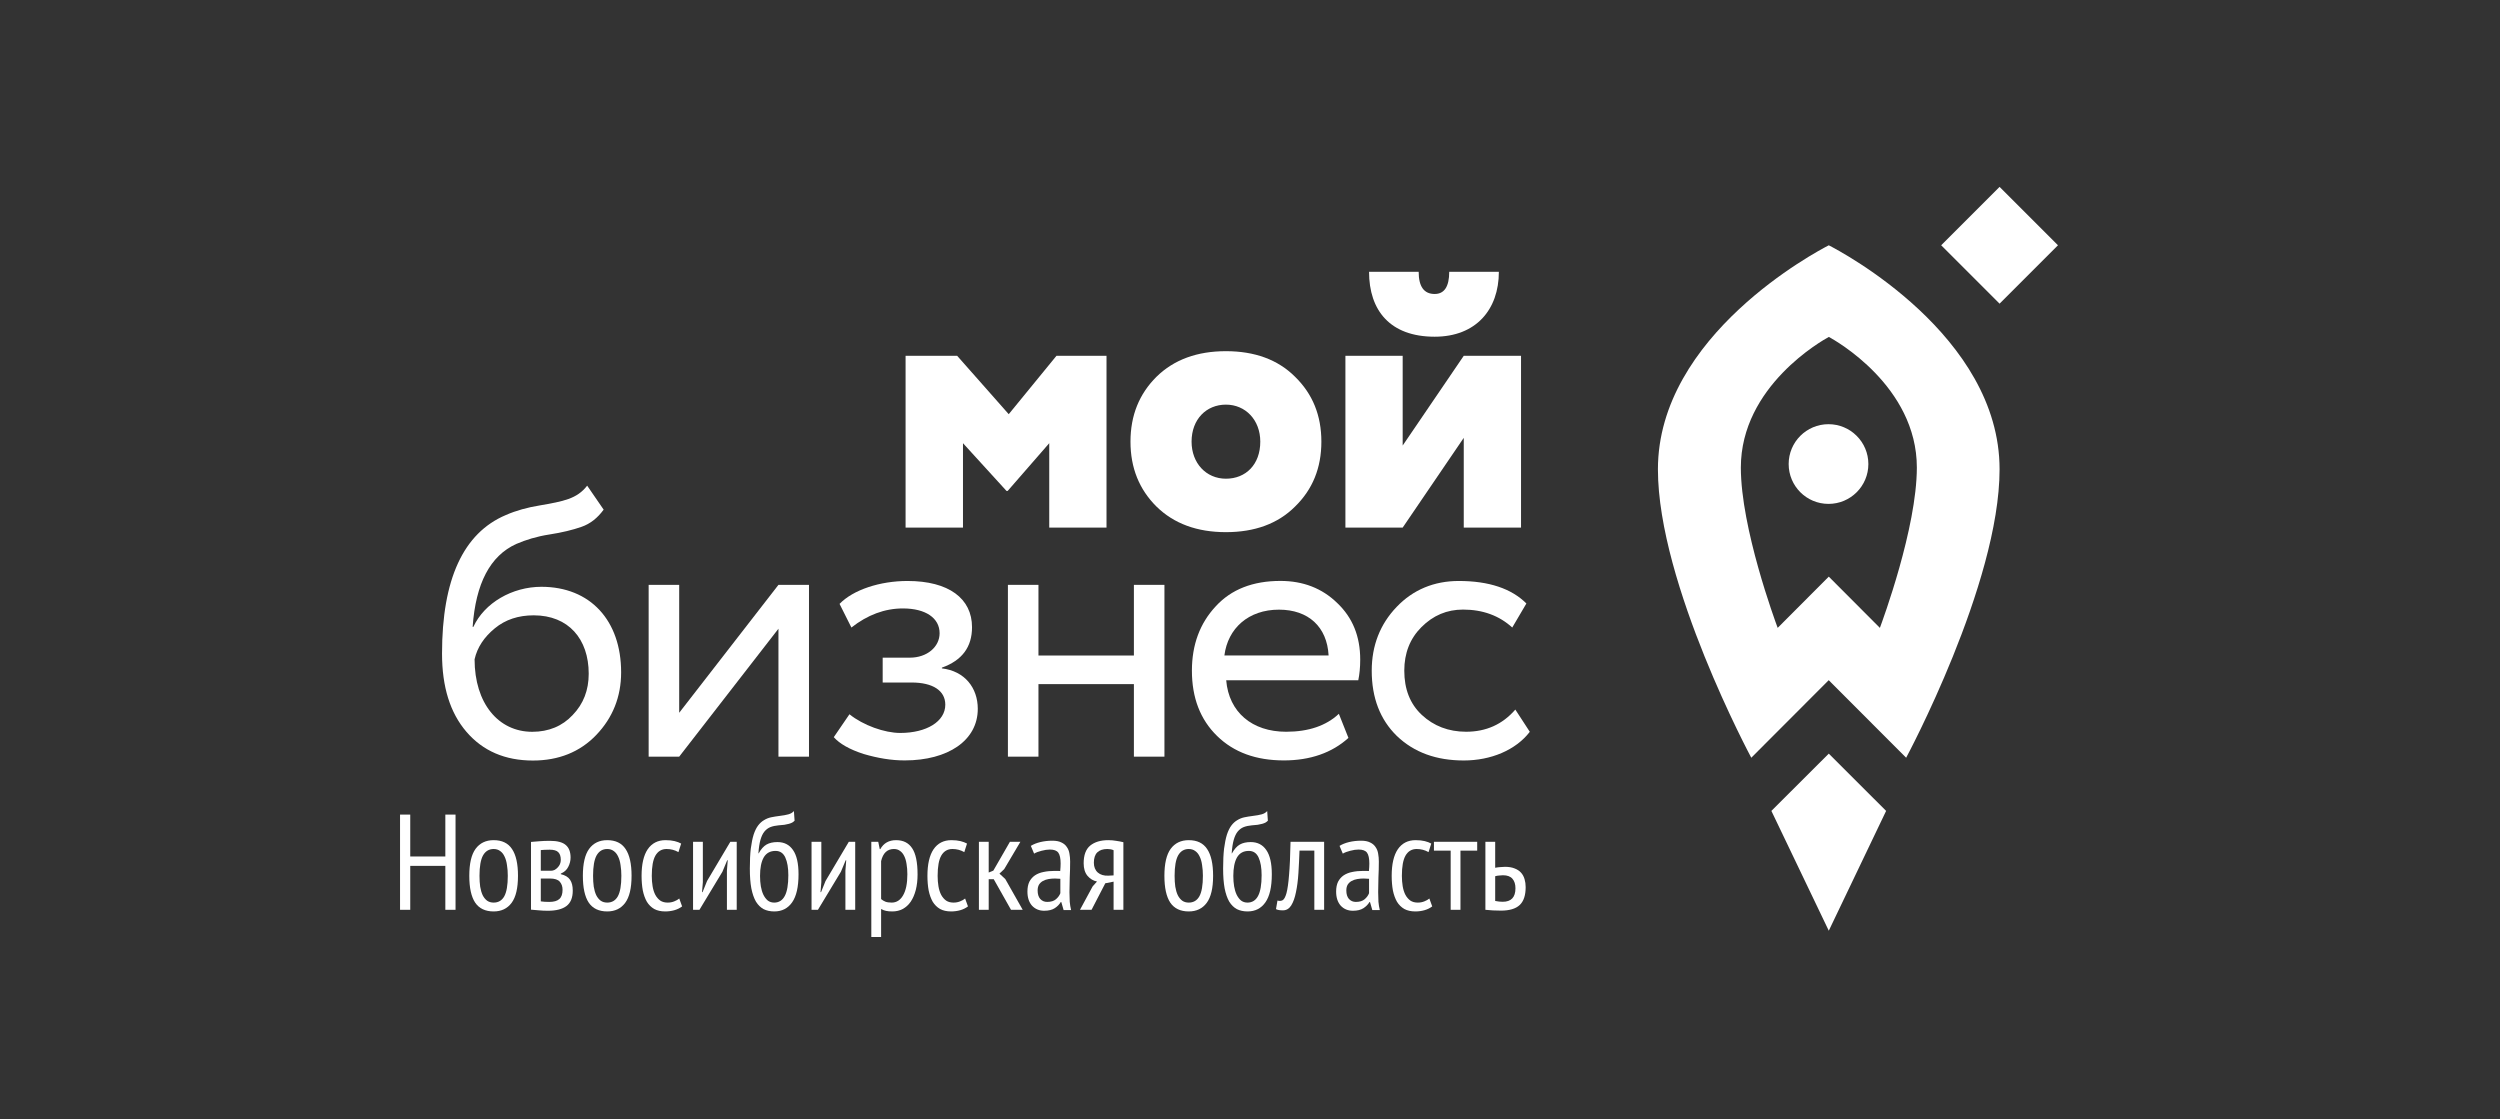 <?xml version="1.0" encoding="UTF-8"?> <svg xmlns="http://www.w3.org/2000/svg" width="2234" height="1000" viewBox="0 0 2234 1000" fill="none"><rect x="0" y="0" width="2234" height="1000" fill="#333333" stroke="none"/><path d="M809.229 471.447V317.932H855.313L901.398 370.121L944.071 317.932H988.779V471.447H937.607V396.036L900.44 438.709H899.423L860.52 396.036V471.447H809.229Z" fill="white"></path><path d="M1010.2 394.673C1010.2 371.152 1018.04 352 1033.43 336.678C1049.11 321.297 1069.93 313.815 1095.49 313.815C1121.11 313.815 1141.87 321.297 1157.26 336.678C1172.94 352 1180.78 371.152 1180.78 394.673C1180.78 418.194 1172.94 437.346 1157.26 452.668C1141.87 468.05 1121.11 475.531 1095.49 475.531C1069.93 475.531 1049.11 468.05 1033.43 452.668C1018.04 437.346 1010.2 418.194 1010.2 394.673ZM1095.49 427.77C1113.21 427.77 1126.19 415.142 1126.19 394.673C1126.19 375.222 1112.91 361.576 1095.49 361.576C1078.07 361.576 1064.79 374.563 1064.79 394.673C1064.79 413.765 1077.71 427.77 1095.49 427.77Z" fill="white"></path><path d="M1253.43 471.458H1202.26V317.942H1253.43V398.141L1308.01 317.942H1359.19V471.458H1308.01V391.258L1253.43 471.458ZM1267.73 242.89C1267.73 256.176 1272.52 262.7 1282.04 262.7C1290.54 262.7 1295.03 256.236 1295.03 242.89H1339.38C1339.38 276.645 1318.91 300.884 1282.04 300.884C1242.12 300.884 1223.39 277.363 1223.39 242.89H1267.73Z" fill="white"></path><path d="M539.419 455.415C533.972 462.896 527.508 468.043 519.608 470.796C511.768 473.549 502.192 475.883 490.94 477.619C479.688 479.355 469.813 482.407 461.254 486.118C438.032 496.711 425.105 521.25 422.352 560.153H423.01C432.885 538.666 457.783 524.362 483.758 524.362C527.449 524.362 555.04 554.407 555.04 600.791C555.04 622.636 547.558 641.369 532.835 656.751C518.172 672.073 499.08 679.614 476.217 679.614C451.319 679.614 431.509 671.055 416.845 653.998C402.182 636.94 395 613.718 395 584.093C395 517.539 414.092 476.302 451.977 460.262C461.194 456.193 471.429 453.44 482.022 451.704C503.508 447.933 515.479 445.898 524.695 433.988L539.419 455.415ZM475.618 653.938C490.282 653.938 502.551 648.851 511.768 638.915C521.344 629.04 526.072 616.711 526.072 602.048C526.072 570.985 507.997 549.858 476.935 549.858C463.289 549.858 451.678 553.629 442.162 561.469C432.586 569.31 426.481 578.527 424.087 589.12C424.087 628.382 445.274 653.938 475.618 653.938Z" fill="white"></path><path d="M606.925 676.146H579.633V522.63H606.925V636.944L695.623 522.63H722.914V676.146H695.623V561.832L606.925 676.146Z" fill="white"></path><path d="M771.702 673.755C759.073 669.686 750.215 664.538 745.068 658.733L759.073 638.264C771.343 648.14 790.435 654.962 804.44 654.962C827.961 654.962 844.719 644.728 844.719 629.706C844.719 617.077 833.467 609.895 814.674 609.895H788.759V587.691H812.998C828.38 587.691 839.632 578.115 839.632 565.845C839.632 552.2 827.003 543.701 806.894 543.701C790.495 543.701 775.173 549.506 760.809 560.758L750.215 539.631C762.485 527.003 786.365 519.162 810.963 519.162C847.831 519.162 868.599 534.843 868.599 560.459C868.599 578.175 859.741 590.145 841.667 596.608V597.267C862.135 599.661 873.746 614.683 873.746 633.416C873.746 661.726 847.113 679.501 808.569 679.501C796.659 679.561 784.33 677.466 771.702 673.755Z" fill="white"></path><path d="M1013.25 676.146V611.328H927.964V676.146H900.672V522.63H927.964V585.772H1013.25V522.63H1040.54V676.146H1013.25Z" fill="white"></path><path d="M1204.96 659.401C1190.3 672.688 1170.84 679.511 1147.32 679.511C1122.43 679.511 1102.62 672.329 1087.59 657.666C1072.57 643.002 1065.09 623.551 1065.09 599.312C1065.09 576.09 1072.27 556.997 1086.22 541.975C1100.22 526.593 1119.67 519.112 1144.21 519.112C1164.32 519.112 1181.38 525.576 1195.02 538.923C1208.67 551.91 1215.49 568.608 1215.49 589.436C1215.49 596.618 1214.83 602.723 1213.76 607.87H1095.73C1098.13 636.538 1118.95 653.895 1149.3 653.895C1169.41 653.895 1185.15 648.449 1196.4 637.855L1204.96 659.401ZM1094.12 585.726H1187.24C1185.87 560.11 1169.17 544.788 1142.89 544.788C1115.6 544.788 1097.17 561.486 1094.12 585.726Z" fill="white"></path><path d="M1367.03 653.945C1354.4 670.344 1332.25 679.561 1308.02 679.561C1283.48 679.561 1263.67 672.379 1248.29 657.716C1233.26 643.052 1225.78 623.601 1225.78 599.362C1225.78 576.858 1233.26 557.766 1247.99 542.384C1262.65 527.003 1281.44 519.162 1303.59 519.162C1330.52 519.162 1350.69 525.985 1363.98 539.272L1351.35 560.758C1339.74 550.165 1325.07 544.718 1307.36 544.718C1293.05 544.718 1280.72 549.865 1270.19 560.399C1259.96 570.633 1254.87 583.621 1254.87 599.302C1254.87 615.701 1259.96 628.987 1270.55 638.863C1281.14 648.738 1294.43 653.885 1310.11 653.885C1327.83 653.885 1342.55 647.421 1354.1 634.075L1367.03 653.945Z" fill="white"></path><path d="M1685.43 724.622L1634.2 673.45L1582.91 724.622L1634.2 831.694L1685.43 724.622Z" fill="white"></path><path d="M1633.96 379.057C1614.27 379.057 1598.35 394.977 1598.35 414.667C1598.35 434.358 1614.27 450.278 1633.96 450.278C1653.65 450.278 1669.57 434.358 1669.57 414.667C1669.57 394.977 1653.59 379.057 1633.96 379.057Z" fill="white"></path><path d="M1634.2 219.199C1623.37 224.765 1481.52 299.698 1481.52 419.398C1481.52 521.802 1564.95 677.114 1564.95 677.114L1634.14 607.807L1703.33 677.114C1703.33 677.114 1786.82 521.802 1786.82 419.398C1786.88 299.638 1645.03 224.705 1634.2 219.199ZM1679.87 561.064L1634.2 515.278L1588.53 561.064C1586.2 554.72 1555.62 471.887 1555.62 417.842C1555.62 344.945 1628.75 304.067 1634.26 301.074C1639.77 304.067 1712.9 344.945 1712.9 417.842C1712.84 471.887 1682.2 554.72 1679.87 561.064Z" fill="white"></path><path d="M1786.82 167L1734.64 219.181L1786.82 271.361L1839 219.181L1786.82 167Z" fill="white"></path><path d="M397.954 773.741H366.595V813H357.479V727.917H366.595V765.354H397.954V727.917H407.07V813H397.954V773.741Z" fill="white"></path><path d="M419.362 782.614C419.362 771.674 421.226 763.652 424.954 758.547C428.762 753.361 434.151 750.768 441.119 750.768C448.574 750.768 454.044 753.402 457.528 758.669C461.094 763.936 462.876 771.917 462.876 782.614C462.876 793.634 460.972 801.696 457.164 806.801C453.355 811.906 448.007 814.459 441.119 814.459C433.665 814.459 428.154 811.825 424.589 806.558C421.105 801.291 419.362 793.31 419.362 782.614ZM428.478 782.614C428.478 786.179 428.681 789.42 429.086 792.337C429.572 795.254 430.302 797.766 431.274 799.873C432.327 801.98 433.665 803.641 435.285 804.857C436.906 805.991 438.851 806.558 441.119 806.558C445.333 806.558 448.493 804.695 450.6 800.967C452.707 797.159 453.76 791.041 453.76 782.614C453.76 779.129 453.517 775.928 453.031 773.011C452.626 770.013 451.897 767.461 450.843 765.354C449.871 763.247 448.574 761.626 446.954 760.492C445.333 759.276 443.388 758.669 441.119 758.669C436.987 758.669 433.827 760.573 431.639 764.381C429.532 768.19 428.478 774.267 428.478 782.614Z" fill="white"></path><path d="M474.501 752.348C476.77 752.186 479.242 751.984 481.916 751.74C484.59 751.497 487.791 751.376 491.518 751.376C498.082 751.376 502.781 752.632 505.618 755.144C508.454 757.575 509.872 761.302 509.872 766.326C509.872 769.162 509.183 771.917 507.805 774.591C506.509 777.265 504.281 779.291 501.12 780.669V781.155C505.01 782.046 507.765 783.707 509.386 786.138C511.006 788.488 511.816 791.73 511.816 795.862C511.816 802.183 509.953 806.761 506.225 809.597C502.498 812.433 496.947 813.851 489.573 813.851C486.818 813.851 484.185 813.73 481.673 813.487C479.161 813.325 476.77 813.122 474.501 812.879V752.348ZM483.253 805.464C484.468 805.627 485.603 805.748 486.656 805.829C487.791 805.91 489.168 805.951 490.789 805.951C494.921 805.951 497.92 805.1 499.783 803.398C501.728 801.696 502.7 798.941 502.7 795.133C502.7 792.216 501.89 789.825 500.269 787.962C498.649 786.017 495.691 785.044 491.396 785.044H483.253V805.464ZM492.247 778.116C493.382 778.116 494.476 777.873 495.529 777.387C496.583 776.82 497.514 776.09 498.325 775.199C499.216 774.308 499.905 773.295 500.391 772.16C500.877 770.945 501.12 769.689 501.12 768.392C501.12 765.232 500.35 762.923 498.811 761.464C497.352 760.006 494.8 759.276 491.153 759.276C489.209 759.276 487.669 759.317 486.535 759.398C485.4 759.479 484.306 759.56 483.253 759.641V778.116H492.247Z" fill="white"></path><path d="M520.85 782.614C520.85 771.674 522.714 763.652 526.441 758.547C530.25 753.361 535.638 750.768 542.607 750.768C550.062 750.768 555.532 753.402 559.016 758.669C562.581 763.936 564.364 771.917 564.364 782.614C564.364 793.634 562.46 801.696 558.651 806.801C554.843 811.906 549.495 814.459 542.607 814.459C535.152 814.459 529.642 811.825 526.076 806.558C522.592 801.291 520.85 793.31 520.85 782.614ZM529.966 782.614C529.966 786.179 530.169 789.42 530.574 792.337C531.06 795.254 531.789 797.766 532.762 799.873C533.815 801.98 535.152 803.641 536.773 804.857C538.393 805.991 540.338 806.558 542.607 806.558C546.821 806.558 549.981 804.695 552.088 800.967C554.195 797.159 555.248 791.041 555.248 782.614C555.248 779.129 555.005 775.928 554.519 773.011C554.113 770.013 553.384 767.461 552.331 765.354C551.358 763.247 550.062 761.626 548.441 760.492C546.821 759.276 544.876 758.669 542.607 758.669C538.474 758.669 535.314 760.573 533.126 764.381C531.019 768.19 529.966 774.267 529.966 782.614Z" fill="white"></path><path d="M609.536 809.962C607.51 811.501 605.201 812.636 602.608 813.365C600.015 814.094 597.3 814.459 594.464 814.459C590.575 814.459 587.293 813.73 584.619 812.271C581.945 810.732 579.757 808.584 578.055 805.829C576.435 802.993 575.219 799.63 574.409 795.741C573.679 791.77 573.315 787.394 573.315 782.614C573.315 772.241 575.138 764.341 578.784 758.912C582.512 753.483 587.82 750.768 594.707 750.768C597.867 750.768 600.582 751.052 602.851 751.619C605.12 752.186 607.065 752.915 608.685 753.807L606.254 761.464C603.013 759.6 599.488 758.669 595.68 758.669C591.304 758.669 587.982 760.613 585.713 764.503C583.525 768.311 582.431 774.348 582.431 782.614C582.431 785.936 582.674 789.056 583.16 791.973C583.646 794.89 584.457 797.442 585.591 799.63C586.726 801.737 588.184 803.439 589.967 804.735C591.75 805.951 593.978 806.558 596.652 806.558C598.759 806.558 600.704 806.194 602.486 805.464C604.35 804.735 605.849 803.884 606.984 802.912L609.536 809.962Z" fill="white"></path><path d="M649.579 777.995L650.309 768.757H649.822L645.568 778.967L625.027 813H619.314V752.227H628.065V788.326L627.336 797.199H627.822L631.833 787.232L652.618 752.227H658.331V813H649.579V777.995Z" fill="white"></path><path d="M677.955 762.558C680.062 758.75 682.412 756.116 685.005 754.658C687.598 753.199 690.839 752.47 694.729 752.47C700.725 752.47 705.344 754.82 708.585 759.519C711.907 764.219 713.568 771.472 713.568 781.276C713.568 792.54 711.664 800.886 707.856 806.315C704.047 811.744 698.74 814.459 691.933 814.459C688.287 814.459 685.086 813.77 682.331 812.393C679.657 810.934 677.388 808.706 675.524 805.708C673.741 802.628 672.364 798.658 671.391 793.796C670.5 788.934 670.054 783.059 670.054 776.171C670.054 769.203 670.338 763.247 670.905 758.304C671.553 753.361 672.404 749.188 673.458 745.785C674.592 742.381 675.929 739.667 677.469 737.641C679.008 735.615 680.751 734.035 682.695 732.901C684.64 731.685 686.747 730.834 689.016 730.348C691.366 729.862 693.837 729.457 696.43 729.133C699.834 728.727 702.548 728.241 704.574 727.674C706.6 727.107 708.22 726.134 709.436 724.757L710.044 733.387C709.395 734.035 708.666 734.602 707.856 735.088C707.045 735.494 706.073 735.858 704.939 736.182C703.804 736.506 702.467 736.79 700.928 737.033C699.469 737.195 697.727 737.357 695.701 737.519C692.946 737.762 690.515 738.289 688.408 739.099C686.382 739.91 684.6 741.247 683.06 743.111C681.601 744.893 680.426 747.365 679.535 750.525C678.644 753.685 678.036 757.696 677.712 762.558H677.955ZM679.171 782.735C679.171 786.057 679.414 789.177 679.9 792.094C680.386 794.93 681.156 797.442 682.209 799.63C683.263 801.737 684.559 803.439 686.099 804.735C687.719 805.951 689.624 806.558 691.811 806.558C696.025 806.558 699.185 804.573 701.292 800.603C703.399 796.632 704.452 790.474 704.452 782.127C704.452 775.483 703.561 770.216 701.778 766.326C699.996 762.356 697.079 760.37 693.027 760.37C688.246 760.37 684.721 762.315 682.452 766.205C680.264 770.094 679.171 775.604 679.171 782.735Z" fill="white"></path><path d="M755.459 777.995L756.188 768.757H755.702L751.448 778.967L730.906 813H725.193V752.227H733.945V788.326L733.216 797.199H733.702L737.713 787.232L758.497 752.227H764.21V813H755.459V777.995Z" fill="white"></path><path d="M778.608 752.227H784.807L786.144 758.79H786.63C789.628 753.442 794.328 750.768 800.73 750.768C807.131 750.768 811.912 753.158 815.072 757.939C818.313 762.72 819.934 770.54 819.934 781.398C819.934 786.503 819.407 791.122 818.354 795.254C817.301 799.306 815.801 802.79 813.857 805.708C811.912 808.544 809.521 810.732 806.685 812.271C803.93 813.73 800.851 814.459 797.448 814.459C795.098 814.459 793.234 814.297 791.857 813.973C790.479 813.73 788.98 813.162 787.359 812.271V837.31H778.608V752.227ZM787.359 803.398C788.494 804.371 789.75 805.14 791.127 805.708C792.586 806.275 794.49 806.558 796.84 806.558C801.135 806.558 804.538 804.371 807.05 799.995C809.562 795.619 810.818 789.38 810.818 781.276C810.818 777.873 810.575 774.794 810.089 772.039C809.684 769.284 808.995 766.934 808.022 764.989C807.05 762.963 805.794 761.424 804.254 760.37C802.796 759.236 800.973 758.669 798.785 758.669C792.869 758.669 789.061 762.275 787.359 769.486V803.398Z" fill="white"></path><path d="M864.976 809.962C862.95 811.501 860.641 812.636 858.048 813.365C855.455 814.094 852.74 814.459 849.904 814.459C846.015 814.459 842.733 813.73 840.059 812.271C837.385 810.732 835.197 808.584 833.495 805.829C831.875 802.993 830.659 799.63 829.849 795.741C829.119 791.77 828.755 787.394 828.755 782.614C828.755 772.241 830.578 764.341 834.224 758.912C837.952 753.483 843.26 750.768 850.147 750.768C853.307 750.768 856.022 751.052 858.291 751.619C860.56 752.186 862.505 752.915 864.125 753.807L861.694 761.464C858.453 759.6 854.928 758.669 851.12 758.669C846.744 758.669 843.422 760.613 841.153 764.503C838.965 768.311 837.871 774.348 837.871 782.614C837.871 785.936 838.114 789.056 838.6 791.973C839.086 794.89 839.897 797.442 841.031 799.63C842.166 801.737 843.624 803.439 845.407 804.735C847.19 805.951 849.418 806.558 852.092 806.558C854.199 806.558 856.144 806.194 857.926 805.464C859.79 804.735 861.289 803.884 862.424 802.912L864.976 809.962Z" fill="white"></path><path d="M888.003 785.652H883.505V813H874.754V752.227H883.505V779.696L887.638 777.995L902.467 752.227H911.826L897.362 776.658L893.108 780.669L898.334 785.531L913.892 813H903.439L888.003 785.652Z" fill="white"></path><path d="M921.151 755.873C923.501 754.414 926.337 753.28 929.659 752.47C933.063 751.659 936.628 751.254 940.356 751.254C943.759 751.254 946.473 751.781 948.499 752.834C950.606 753.807 952.227 755.184 953.361 756.967C954.577 758.669 955.346 760.654 955.671 762.923C956.076 765.111 956.278 767.42 956.278 769.851C956.278 774.713 956.157 779.453 955.914 784.072C955.752 788.691 955.671 793.067 955.671 797.199C955.671 800.278 955.752 803.155 955.914 805.829C956.157 808.422 956.562 810.894 957.129 813.244H950.444L948.378 806.072H947.891C946.676 808.179 944.893 810.002 942.543 811.542C940.193 813.081 937.033 813.851 933.063 813.851C928.687 813.851 925.081 812.352 922.245 809.354C919.49 806.275 918.112 802.061 918.112 796.713C918.112 793.229 918.68 790.312 919.814 787.962C921.029 785.612 922.691 783.707 924.797 782.249C926.985 780.79 929.538 779.777 932.455 779.21C935.453 778.562 938.775 778.238 942.422 778.238C943.232 778.238 944.042 778.238 944.853 778.238C945.663 778.238 946.514 778.278 947.405 778.359C947.648 775.847 947.77 773.619 947.77 771.674C947.77 767.055 947.081 763.814 945.704 761.95C944.326 760.087 941.814 759.155 938.168 759.155C935.899 759.155 933.427 759.519 930.753 760.249C928.079 760.897 925.851 761.748 924.068 762.801L921.151 755.873ZM947.527 785.288C946.716 785.207 945.906 785.166 945.096 785.166C944.286 785.085 943.475 785.044 942.665 785.044C940.72 785.044 938.816 785.207 936.952 785.531C935.088 785.855 933.427 786.422 931.969 787.232C930.51 788.043 929.335 789.137 928.444 790.514C927.634 791.892 927.228 793.634 927.228 795.741C927.228 798.982 927.998 801.494 929.538 803.277C931.158 805.059 933.225 805.951 935.737 805.951C939.14 805.951 941.774 805.14 943.637 803.52C945.501 801.899 946.798 800.116 947.527 798.172V785.288Z" fill="white"></path><path d="M995.099 787.84L987.685 789.299L975.409 813H965.077L976.381 792.094L980.271 787.719C976.948 787.07 974.112 785.369 971.762 782.614C969.493 779.858 968.359 776.131 968.359 771.431C968.359 764.138 970.304 758.871 974.193 755.63C978.164 752.389 983.552 750.768 990.359 750.768C992.871 750.768 995.221 750.971 997.409 751.376C999.678 751.7 1001.83 752.105 1003.85 752.591V813H995.099V787.84ZM995.099 782.249V759.763C994.289 759.357 993.357 759.074 992.304 758.912C991.25 758.75 990.318 758.669 989.508 758.669C985.619 758.669 982.62 759.682 980.514 761.707C978.488 763.733 977.475 766.812 977.475 770.945C977.475 774.672 978.65 777.59 981 779.696C983.35 781.722 986.469 782.654 990.359 782.492L995.099 782.249Z" fill="white"></path><path d="M1040.51 782.614C1040.51 771.674 1042.38 763.652 1046.1 758.547C1049.91 753.361 1055.3 750.768 1062.27 750.768C1069.73 750.768 1075.2 753.402 1078.68 758.669C1082.24 763.936 1084.03 771.917 1084.03 782.614C1084.03 793.634 1082.12 801.696 1078.31 806.801C1074.51 811.906 1069.16 814.459 1062.27 814.459C1054.82 814.459 1049.31 811.825 1045.74 806.558C1042.26 801.291 1040.51 793.31 1040.51 782.614ZM1049.63 782.614C1049.63 786.179 1049.83 789.42 1050.24 792.337C1050.72 795.254 1051.45 797.766 1052.43 799.873C1053.48 801.98 1054.82 803.641 1056.44 804.857C1058.06 805.991 1060 806.558 1062.27 806.558C1066.48 806.558 1069.64 804.695 1071.75 800.967C1073.86 797.159 1074.91 791.041 1074.91 782.614C1074.91 779.129 1074.67 775.928 1074.18 773.011C1073.78 770.013 1073.05 767.461 1071.99 765.354C1071.02 763.247 1069.73 761.626 1068.1 760.492C1066.48 759.276 1064.54 758.669 1062.27 758.669C1058.14 758.669 1054.98 760.573 1052.79 764.381C1050.68 768.19 1049.63 774.267 1049.63 782.614Z" fill="white"></path><path d="M1100.88 762.558C1102.99 758.75 1105.34 756.116 1107.93 754.658C1110.52 753.199 1113.76 752.47 1117.65 752.47C1123.65 752.47 1128.27 754.82 1131.51 759.519C1134.83 764.219 1136.49 771.472 1136.49 781.276C1136.49 792.54 1134.59 800.886 1130.78 806.315C1126.97 811.744 1121.66 814.459 1114.86 814.459C1111.21 814.459 1108.01 813.77 1105.25 812.393C1102.58 810.934 1100.31 808.706 1098.45 805.708C1096.67 802.628 1095.29 798.658 1094.32 793.796C1093.42 788.934 1092.98 783.059 1092.98 776.171C1092.98 769.203 1093.26 763.247 1093.83 758.304C1094.48 753.361 1095.33 749.188 1096.38 745.785C1097.52 742.381 1098.85 739.667 1100.39 737.641C1101.93 735.615 1103.67 734.035 1105.62 732.901C1107.56 731.685 1109.67 730.834 1111.94 730.348C1114.29 729.862 1116.76 729.457 1119.35 729.133C1122.76 728.727 1125.47 728.241 1127.5 727.674C1129.52 727.107 1131.14 726.134 1132.36 724.757L1132.97 733.387C1132.32 734.035 1131.59 734.602 1130.78 735.088C1129.97 735.494 1129 735.858 1127.86 736.182C1126.73 736.506 1125.39 736.79 1123.85 737.033C1122.39 737.195 1120.65 737.357 1118.63 737.519C1115.87 737.762 1113.44 738.289 1111.33 739.099C1109.31 739.91 1107.52 741.247 1105.98 743.111C1104.53 744.893 1103.35 747.365 1102.46 750.525C1101.57 753.685 1100.96 757.696 1100.64 762.558H1100.88ZM1102.09 782.735C1102.09 786.057 1102.34 789.177 1102.82 792.094C1103.31 794.93 1104.08 797.442 1105.13 799.63C1106.19 801.737 1107.48 803.439 1109.02 804.735C1110.64 805.951 1112.55 806.558 1114.74 806.558C1118.95 806.558 1122.11 804.573 1124.22 800.603C1126.32 796.632 1127.38 790.474 1127.38 782.127C1127.38 775.483 1126.49 770.216 1124.7 766.326C1122.92 762.356 1120 760.37 1115.95 760.37C1111.17 760.37 1107.65 762.315 1105.38 766.205C1103.19 770.094 1102.09 775.604 1102.09 782.735Z" fill="white"></path><path d="M1174.49 760.127H1161.24C1161 767.015 1160.68 773.7 1160.27 780.183C1159.87 786.584 1159.14 792.256 1158.08 797.199C1157.11 802.142 1155.69 806.113 1153.83 809.111C1151.97 812.028 1149.5 813.487 1146.42 813.487C1145.04 813.487 1143.86 813.406 1142.89 813.244C1141.92 813.081 1141.03 812.798 1140.22 812.393L1141.55 804.735C1143.26 805.221 1144.75 805.14 1146.05 804.492C1147.43 803.763 1148.6 801.656 1149.58 798.172C1150.55 794.606 1151.32 789.218 1151.89 782.006C1152.53 774.713 1152.98 764.787 1153.22 752.227H1183.24V813H1174.49V760.127Z" fill="white"></path><path d="M1197.01 755.873C1199.36 754.414 1202.19 753.28 1205.52 752.47C1208.92 751.659 1212.48 751.254 1216.21 751.254C1219.62 751.254 1222.33 751.781 1224.36 752.834C1226.46 753.807 1228.08 755.184 1229.22 756.967C1230.43 758.669 1231.2 760.654 1231.53 762.923C1231.93 765.111 1232.13 767.42 1232.13 769.851C1232.13 774.713 1232.01 779.453 1231.77 784.072C1231.61 788.691 1231.53 793.067 1231.53 797.199C1231.53 800.278 1231.61 803.155 1231.77 805.829C1232.01 808.422 1232.42 810.894 1232.99 813.244H1226.3L1224.23 806.072H1223.75C1222.53 808.179 1220.75 810.002 1218.4 811.542C1216.05 813.081 1212.89 813.851 1208.92 813.851C1204.54 813.851 1200.94 812.352 1198.1 809.354C1195.35 806.275 1193.97 802.061 1193.97 796.713C1193.97 793.229 1194.54 790.312 1195.67 787.962C1196.89 785.612 1198.55 783.707 1200.65 782.249C1202.84 780.79 1205.39 779.777 1208.31 779.21C1211.31 778.562 1214.63 778.238 1218.28 778.238C1219.09 778.238 1219.9 778.238 1220.71 778.238C1221.52 778.238 1222.37 778.278 1223.26 778.359C1223.5 775.847 1223.63 773.619 1223.63 771.674C1223.63 767.055 1222.94 763.814 1221.56 761.95C1220.18 760.087 1217.67 759.155 1214.02 759.155C1211.75 759.155 1209.28 759.519 1206.61 760.249C1203.94 760.897 1201.71 761.748 1199.92 762.801L1197.01 755.873ZM1223.38 785.288C1222.57 785.207 1221.76 785.166 1220.95 785.166C1220.14 785.085 1219.33 785.044 1218.52 785.044C1216.58 785.044 1214.67 785.207 1212.81 785.531C1210.94 785.855 1209.28 786.422 1207.82 787.232C1206.37 788.043 1205.19 789.137 1204.3 790.514C1203.49 791.892 1203.08 793.634 1203.08 795.741C1203.08 798.982 1203.85 801.494 1205.39 803.277C1207.01 805.059 1209.08 805.951 1211.59 805.951C1215 805.951 1217.63 805.14 1219.49 803.52C1221.36 801.899 1222.65 800.116 1223.38 798.172V785.288Z" fill="white"></path><path d="M1279.83 809.962C1277.8 811.501 1275.49 812.636 1272.9 813.365C1270.31 814.094 1267.59 814.459 1264.76 814.459C1260.87 814.459 1257.59 813.73 1254.91 812.271C1252.24 810.732 1250.05 808.584 1248.35 805.829C1246.73 802.993 1245.51 799.63 1244.7 795.741C1243.97 791.77 1243.61 787.394 1243.61 782.614C1243.61 772.241 1245.43 764.341 1249.08 758.912C1252.8 753.483 1258.11 750.768 1265 750.768C1268.16 750.768 1270.87 751.052 1273.14 751.619C1275.41 752.186 1277.36 752.915 1278.98 753.807L1276.55 761.464C1273.31 759.6 1269.78 758.669 1265.97 758.669C1261.6 758.669 1258.27 760.613 1256.01 764.503C1253.82 768.311 1252.72 774.348 1252.72 782.614C1252.72 785.936 1252.97 789.056 1253.45 791.973C1253.94 794.89 1254.75 797.442 1255.88 799.63C1257.02 801.737 1258.48 803.439 1260.26 804.735C1262.04 805.951 1264.27 806.558 1266.94 806.558C1269.05 806.558 1271 806.194 1272.78 805.464C1274.64 804.735 1276.14 803.884 1277.28 802.912L1279.83 809.962Z" fill="white"></path><path d="M1320.02 760.127H1305.07V813H1296.32V760.127H1281.37V752.227H1320.02V760.127Z" fill="white"></path><path d="M1336.1 805.1C1338.54 805.586 1340.76 805.829 1342.79 805.829C1350.41 805.829 1354.21 801.818 1354.21 793.796C1354.21 790.149 1353.32 787.313 1351.54 785.288C1349.76 783.181 1346.92 782.127 1343.03 782.127C1341.98 782.127 1340.84 782.208 1339.63 782.37C1338.41 782.451 1337.24 782.654 1336.1 782.978V805.1ZM1336.1 775.442C1337.72 775.118 1339.26 774.915 1340.72 774.834C1342.18 774.672 1343.56 774.591 1344.86 774.591C1348.26 774.591 1351.14 775.078 1353.49 776.05C1355.84 776.941 1357.74 778.197 1359.2 779.818C1360.66 781.439 1361.71 783.383 1362.36 785.652C1363.01 787.84 1363.33 790.19 1363.33 792.702C1363.33 800.076 1361.55 805.424 1357.98 808.746C1354.42 812.069 1348.83 813.73 1341.21 813.73C1336.43 813.73 1331.81 813.487 1327.35 813V752.227H1336.1V775.442Z" fill="white"></path></svg> 